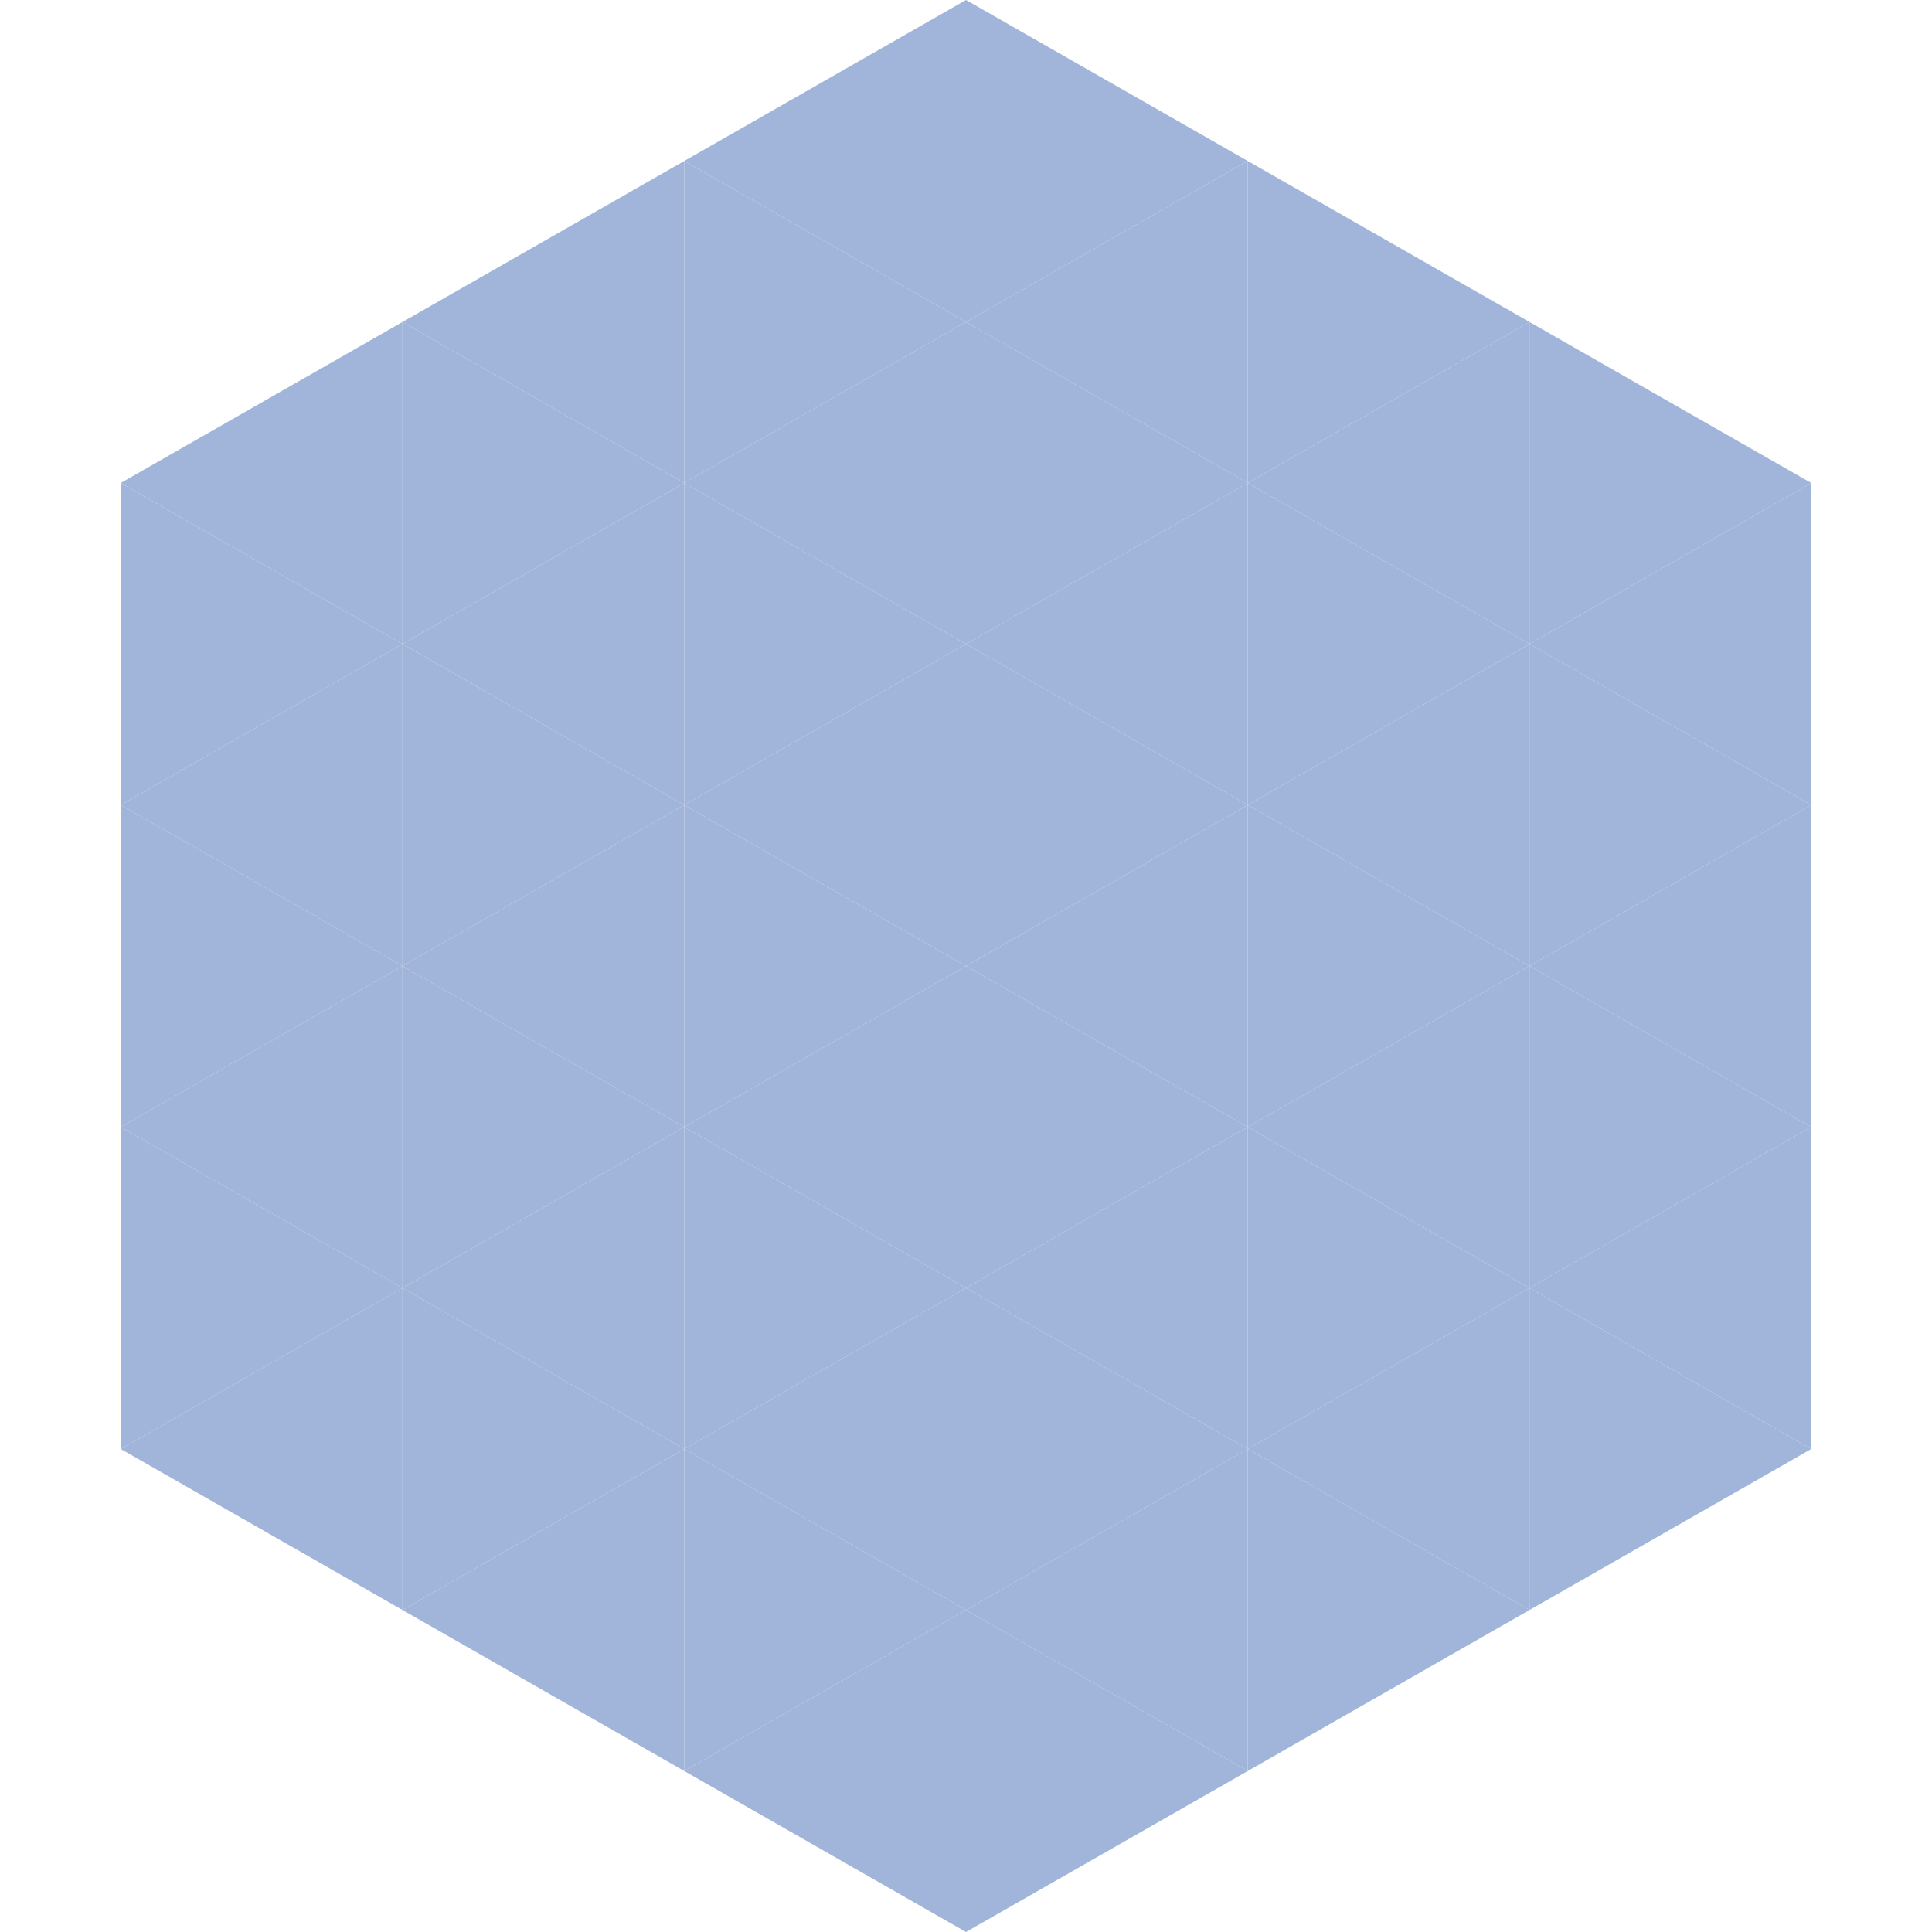 <?xml version="1.0"?>
<!-- Generated by SVGo -->
<svg width="240" height="240"
     xmlns="http://www.w3.org/2000/svg"
     xmlns:xlink="http://www.w3.org/1999/xlink">
<polygon points="50,40 15,60 50,80" style="fill:rgb(160,181,217)" />
<polygon points="190,40 225,60 190,80" style="fill:rgb(160,181,217)" />
<polygon points="15,60 50,80 15,100" style="fill:rgb(160,181,217)" />
<polygon points="225,60 190,80 225,100" style="fill:rgb(160,181,217)" />
<polygon points="50,80 15,100 50,120" style="fill:rgb(160,181,217)" />
<polygon points="190,80 225,100 190,120" style="fill:rgb(160,181,217)" />
<polygon points="15,100 50,120 15,140" style="fill:rgb(160,181,217)" />
<polygon points="225,100 190,120 225,140" style="fill:rgb(160,181,217)" />
<polygon points="50,120 15,140 50,160" style="fill:rgb(160,181,217)" />
<polygon points="190,120 225,140 190,160" style="fill:rgb(160,181,217)" />
<polygon points="15,140 50,160 15,180" style="fill:rgb(160,181,217)" />
<polygon points="225,140 190,160 225,180" style="fill:rgb(160,181,217)" />
<polygon points="50,160 15,180 50,200" style="fill:rgb(160,181,217)" />
<polygon points="190,160 225,180 190,200" style="fill:rgb(160,181,217)" />
<polygon points="15,180 50,200 15,220" style="fill:rgb(255,255,255); fill-opacity:0" />
<polygon points="225,180 190,200 225,220" style="fill:rgb(255,255,255); fill-opacity:0" />
<polygon points="50,0 85,20 50,40" style="fill:rgb(255,255,255); fill-opacity:0" />
<polygon points="190,0 155,20 190,40" style="fill:rgb(255,255,255); fill-opacity:0" />
<polygon points="85,20 50,40 85,60" style="fill:rgb(160,181,217)" />
<polygon points="155,20 190,40 155,60" style="fill:rgb(160,181,217)" />
<polygon points="50,40 85,60 50,80" style="fill:rgb(160,181,217)" />
<polygon points="190,40 155,60 190,80" style="fill:rgb(160,181,217)" />
<polygon points="85,60 50,80 85,100" style="fill:rgb(160,181,217)" />
<polygon points="155,60 190,80 155,100" style="fill:rgb(160,181,217)" />
<polygon points="50,80 85,100 50,120" style="fill:rgb(160,181,217)" />
<polygon points="190,80 155,100 190,120" style="fill:rgb(160,181,217)" />
<polygon points="85,100 50,120 85,140" style="fill:rgb(160,181,217)" />
<polygon points="155,100 190,120 155,140" style="fill:rgb(160,181,217)" />
<polygon points="50,120 85,140 50,160" style="fill:rgb(160,181,217)" />
<polygon points="190,120 155,140 190,160" style="fill:rgb(160,181,217)" />
<polygon points="85,140 50,160 85,180" style="fill:rgb(160,181,217)" />
<polygon points="155,140 190,160 155,180" style="fill:rgb(160,181,217)" />
<polygon points="50,160 85,180 50,200" style="fill:rgb(160,181,217)" />
<polygon points="190,160 155,180 190,200" style="fill:rgb(160,181,217)" />
<polygon points="85,180 50,200 85,220" style="fill:rgb(160,181,217)" />
<polygon points="155,180 190,200 155,220" style="fill:rgb(160,181,217)" />
<polygon points="120,0 85,20 120,40" style="fill:rgb(160,181,217)" />
<polygon points="120,0 155,20 120,40" style="fill:rgb(160,181,217)" />
<polygon points="85,20 120,40 85,60" style="fill:rgb(160,181,217)" />
<polygon points="155,20 120,40 155,60" style="fill:rgb(160,181,217)" />
<polygon points="120,40 85,60 120,80" style="fill:rgb(160,181,217)" />
<polygon points="120,40 155,60 120,80" style="fill:rgb(160,181,217)" />
<polygon points="85,60 120,80 85,100" style="fill:rgb(160,181,217)" />
<polygon points="155,60 120,80 155,100" style="fill:rgb(160,181,217)" />
<polygon points="120,80 85,100 120,120" style="fill:rgb(160,181,217)" />
<polygon points="120,80 155,100 120,120" style="fill:rgb(160,181,217)" />
<polygon points="85,100 120,120 85,140" style="fill:rgb(160,181,217)" />
<polygon points="155,100 120,120 155,140" style="fill:rgb(160,181,217)" />
<polygon points="120,120 85,140 120,160" style="fill:rgb(160,181,217)" />
<polygon points="120,120 155,140 120,160" style="fill:rgb(160,181,217)" />
<polygon points="85,140 120,160 85,180" style="fill:rgb(160,181,217)" />
<polygon points="155,140 120,160 155,180" style="fill:rgb(160,181,217)" />
<polygon points="120,160 85,180 120,200" style="fill:rgb(160,181,217)" />
<polygon points="120,160 155,180 120,200" style="fill:rgb(160,181,217)" />
<polygon points="85,180 120,200 85,220" style="fill:rgb(160,181,217)" />
<polygon points="155,180 120,200 155,220" style="fill:rgb(160,181,217)" />
<polygon points="120,200 85,220 120,240" style="fill:rgb(160,181,217)" />
<polygon points="120,200 155,220 120,240" style="fill:rgb(160,181,217)" />
<polygon points="85,220 120,240 85,260" style="fill:rgb(255,255,255); fill-opacity:0" />
<polygon points="155,220 120,240 155,260" style="fill:rgb(255,255,255); fill-opacity:0" />
</svg>
